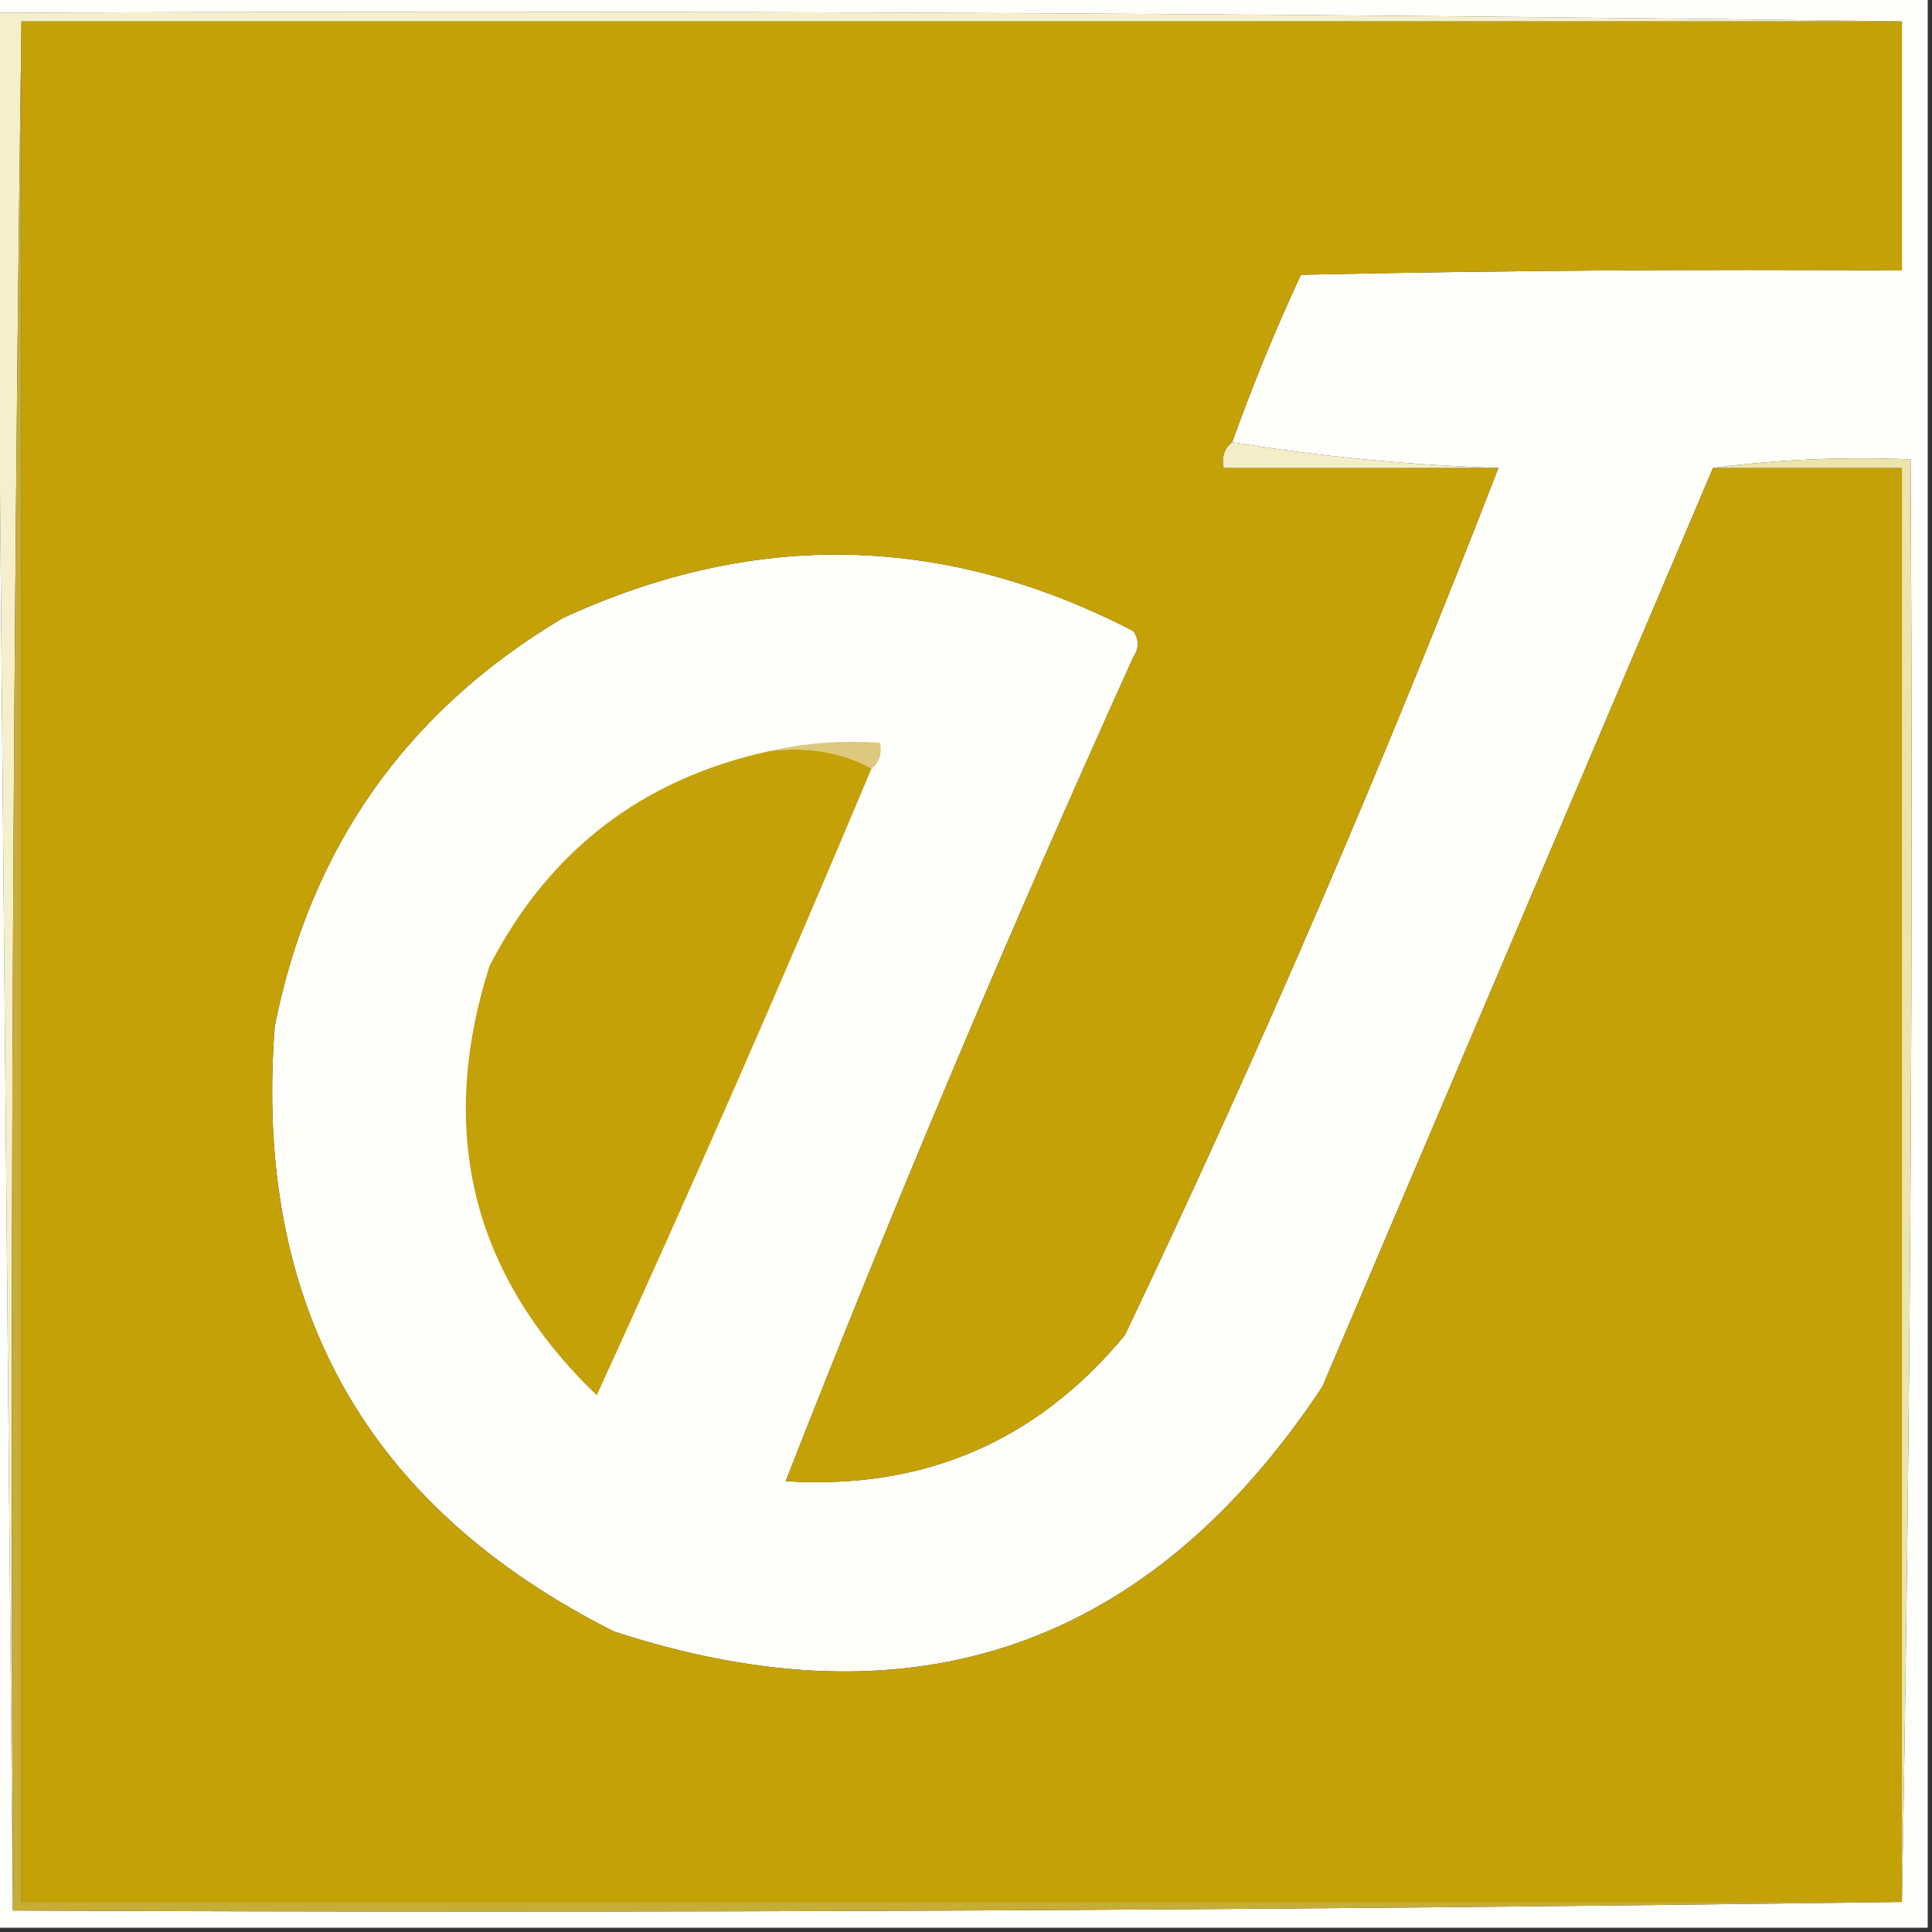 <svg width="32" height="32" viewBox="0 0 32 32" fill="none" xmlns="http://www.w3.org/2000/svg">
    <rect x="0" y="0" width="32" height="32" fill="#333333" stroke="none"/>
    <g clip-path="url(#clip0_2332_635)">
        <path fill-rule="evenodd" clip-rule="evenodd"
            d="M-0.071 0.355C-0.071 0.308 -0.071 0.26 -0.071 0.213C10.477 0.166 21.002 0.213 31.502 0.355C21.12 0.355 10.738 0.355 0.356 0.355C0.214 10.761 0.166 21.191 0.213 31.644C0.119 21.215 0.024 10.785 -0.071 0.355Z"
            fill="#F6EFCC" />
        <path fill-rule="evenodd" clip-rule="evenodd"
            d="M-0.071 -0.071C10.596 -0.071 21.262 -0.071 31.929 -0.071C31.929 10.595 31.929 21.262 31.929 31.929C21.262 31.929 10.596 31.929 -0.071 31.929C-0.071 21.404 -0.071 10.88 -0.071 0.355C0.024 10.785 0.119 21.215 0.213 31.644C10.667 31.692 21.097 31.644 31.502 31.502C31.644 23.562 31.692 15.597 31.645 7.609C30.528 7.562 29.438 7.61 28.373 7.751C26.225 12.808 24.068 17.881 21.902 22.969C19.035 27.291 15.123 28.642 10.169 27.022C6.066 24.958 4.194 21.616 4.551 16.995C5.141 14.036 6.729 11.784 9.316 10.24C12.501 8.767 15.653 8.838 18.773 10.453C18.868 10.595 18.868 10.738 18.773 10.88C16.732 15.388 14.812 19.939 13.013 24.533C15.303 24.679 17.175 23.873 18.631 22.115C20.871 17.414 22.933 12.626 24.818 7.751C23.319 7.702 21.849 7.56 20.409 7.324C20.746 6.384 21.125 5.459 21.547 4.551C24.865 4.48 28.183 4.456 31.502 4.48C31.502 3.105 31.502 1.73 31.502 0.355C21.002 0.213 10.477 0.166 -0.071 0.213C-0.071 0.118 -0.071 0.024 -0.071 -0.071Z"
            fill="#FEFEFB" />
        <path fill-rule="evenodd" clip-rule="evenodd"
            d="M0.355 0.355C10.738 0.355 21.12 0.355 31.502 0.355C31.502 1.73 31.502 3.105 31.502 4.48C28.183 4.456 24.865 4.48 21.547 4.551C21.125 5.459 20.746 6.384 20.409 7.324C20.28 7.425 20.233 7.567 20.267 7.751C21.784 7.751 23.301 7.751 24.818 7.751C22.933 12.626 20.87 17.415 18.631 22.116C17.175 23.873 15.303 24.679 13.013 24.533C14.812 19.939 16.732 15.388 18.773 10.88C18.868 10.738 18.868 10.595 18.773 10.453C15.653 8.839 12.501 8.767 9.315 10.24C6.729 11.784 5.141 14.036 4.551 16.995C4.193 21.616 6.066 24.958 10.169 27.022C15.123 28.642 19.034 27.291 21.902 22.969C24.068 17.881 26.225 12.808 28.373 7.751C29.416 7.751 30.459 7.751 31.502 7.751C31.502 15.668 31.502 23.585 31.502 31.502C21.12 31.502 10.738 31.502 0.355 31.502C0.355 21.12 0.355 10.738 0.355 0.355Z"
            fill="#C4A106" />
        <path fill-rule="evenodd" clip-rule="evenodd"
            d="M20.409 7.324C21.849 7.56 23.319 7.702 24.818 7.751C23.301 7.751 21.784 7.751 20.267 7.751C20.233 7.567 20.28 7.425 20.409 7.324Z"
            fill="#F4EDC7" />
        <path fill-rule="evenodd" clip-rule="evenodd"
            d="M28.373 7.751C29.437 7.61 30.528 7.563 31.644 7.609C31.692 15.597 31.644 23.562 31.502 31.502C31.502 23.585 31.502 15.668 31.502 7.751C30.459 7.751 29.416 7.751 28.373 7.751Z"
            fill="#ECE5AB" />
        <path fill-rule="evenodd" clip-rule="evenodd"
            d="M12.729 12.445C13.317 12.305 13.933 12.258 14.578 12.303C14.612 12.486 14.564 12.629 14.436 12.729C13.934 12.456 13.365 12.361 12.729 12.445Z"
            fill="#DCC97E" />
        <path fill-rule="evenodd" clip-rule="evenodd"
            d="M12.729 12.444C13.365 12.361 13.934 12.456 14.435 12.729C12.973 16.215 11.456 19.675 9.884 23.111C7.824 21.128 7.232 18.758 8.107 16C9.091 14.091 10.632 12.905 12.729 12.444Z"
            fill="#C4A109" />
        <path fill-rule="evenodd" clip-rule="evenodd"
            d="M0.355 0.355C0.355 10.738 0.355 21.12 0.355 31.502C10.738 31.502 21.12 31.502 31.502 31.502C21.096 31.644 10.667 31.692 0.213 31.644C0.166 21.191 0.213 10.761 0.355 0.355Z"
            fill="#C6AD35" />
    </g>
    <defs>
        <clipPath id="clip0_2332_635">
            <rect width="32" height="32" fill="white" />
        </clipPath>
    </defs>
</svg>